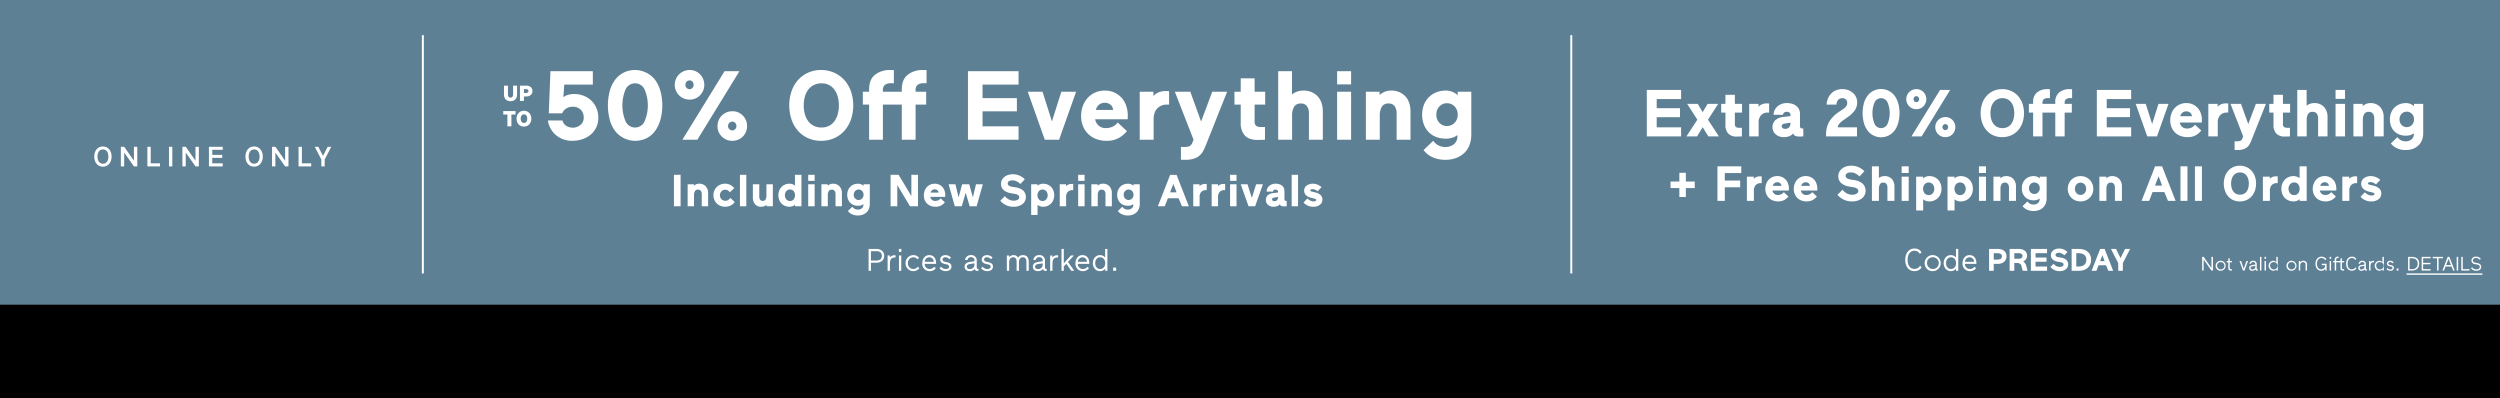 <svg id="_021318_President_day_sale_HP_Banner.svg" data-name="021318_President_day_sale_HP_Banner.svg" xmlns="http://www.w3.org/2000/svg" width="1280" height="204" viewBox="0 0 1280 204">
  <defs>
    <style>
      .cls-1, .cls-2 {
        fill: #5e8095;
      }

      .cls-1 {
        opacity: 0;
      }

      .cls-3, .cls-4 {
        fill: #fff;
      }

      .cls-3 {
        fill-rule: evenodd;
      }
    </style>
  </defs>
  <rect id="Rectangle_28_copy_2" data-name="Rectangle 28 copy 2" class="cls-1" width="1280" height="204"/>
  <g id="OUTLINE">
    <rect class="cls-2" width="1280" height="204"/>
    <rect id="Rectangle_28_copy" data-name="Rectangle 28 copy" y="156" width="1280" height="48"/>
    <path id="Prices_as_marked._" data-name="Prices as marked.  " class="cls-3" d="M561.617,497.519c2.513,0,4.1-1.377,4.1-3.538,0-2.145-1.585-3.537-4.1-3.537h-3.9v11.2h1.216v-4.129h2.689Zm0.176-5.923c1.633,0,2.705.833,2.705,2.385,0,1.633-1.1,2.4-2.705,2.4h-2.865V491.6h2.865Zm9.376,2.1a2.882,2.882,0,0,0-2.561,1.153v-1.041h-1.152v7.843h1.184V498.3c0-2.561.768-3.473,2.609-3.473a2.47,2.47,0,0,1,.272.016v-1.137C571.345,493.693,571.233,493.693,571.169,493.693ZM574.5,492v-1.553h-1.265V492H574.5Zm-0.048,9.651v-7.843h-1.185v7.843h1.185Zm8.45-2.08a2.79,2.79,0,0,1-5.042-1.841,2.806,2.806,0,0,1,2.769-2.993,2.694,2.694,0,0,1,2.129,1.056l0.8-.784a3.6,3.6,0,0,0-2.929-1.393,4.036,4.036,0,0,0-3.986,4.114,3.967,3.967,0,0,0,7.075,2.593Zm9.376-2.017c0-1.809-.944-3.938-3.473-3.938-2.273,0-3.6,1.889-3.6,4.162a3.733,3.733,0,0,0,3.858,4.05,3.8,3.8,0,0,0,3.057-1.5l-0.816-.752a2.771,2.771,0,0,1-2.241,1.152,2.541,2.541,0,0,1-2.641-2.625h5.842S592.274,497.823,592.274,497.551Zm-1.2-.512h-4.61a2.375,2.375,0,0,1,2.337-2.305A2.249,2.249,0,0,1,591.074,497.039Zm6.687,1.36a1.258,1.258,0,0,1,1.2,1.137c0,0.752-.656,1.2-1.761,1.2a3.082,3.082,0,0,1-2.368-1.2l-0.785.816a4.028,4.028,0,0,0,3.169,1.473c1.777,0,2.93-.977,2.93-2.353,0-1.185-.8-1.889-2.193-2.209l-1.233-.288a1.212,1.212,0,0,1-1.152-1.153,1.242,1.242,0,0,1,1.456-1.1,2.8,2.8,0,0,1,2.081,1.008l0.8-.848a3.8,3.8,0,0,0-2.8-1.265c-1.392,0-2.721.785-2.721,2.257q0,1.753,2.209,2.257Zm11.855-.224,2.289-.352v0.608a2.211,2.211,0,0,1-2.4,2.305,1.281,1.281,0,0,1-1.5-1.216C608,498.8,608.624,498.335,609.616,498.175Zm2.465,2.5a1.14,1.14,0,0,0,1.249,1.024,4.079,4.079,0,0,0,.64-0.048V500.64s-0.128.016-.208,0.016c-0.5,0-.672-0.112-0.672-0.88v-3.362a2.7,2.7,0,0,0-2.978-2.8,2.829,2.829,0,0,0-2.993,2.513h1.217a1.644,1.644,0,0,1,1.792-1.424,1.586,1.586,0,0,1,1.777,1.744v0.32l-2.209.305c-1.777.256-2.833,1.04-2.833,2.465,0,1.312.944,2.289,2.641,2.289A3.128,3.128,0,0,0,612.081,500.672Zm6.943-2.273a1.259,1.259,0,0,1,1.2,1.137c0,0.752-.656,1.2-1.761,1.2a3.084,3.084,0,0,1-2.369-1.2l-0.784.816a4.028,4.028,0,0,0,3.169,1.473c1.777,0,2.929-.977,2.929-2.353,0-1.185-.8-1.889-2.193-2.209l-1.232-.288a1.213,1.213,0,0,1-1.153-1.153,1.243,1.243,0,0,1,1.457-1.1,2.8,2.8,0,0,1,2.081,1.008l0.8-.848a3.8,3.8,0,0,0-2.8-1.265c-1.392,0-2.721.785-2.721,2.257q0,1.753,2.209,2.257Zm9.471-4.594v7.843h1.184v-4.321c0-1.649.721-2.609,2.065-2.609,1.121,0,1.761.768,1.761,2.353v4.577h1.184v-4.321c0-1.665.721-2.609,2.017-2.609,1.2,0,1.825.8,1.825,2.273v4.657h1.184v-4.561c0-2.225-.928-3.474-3.025-3.474a2.884,2.884,0,0,0-2.449,1.3,2.544,2.544,0,0,0-2.337-1.3,2.856,2.856,0,0,0-2.257,1.137v-0.945H628.5Zm16.065,4.37,2.289-.352v0.608a2.211,2.211,0,0,1-2.4,2.305,1.281,1.281,0,0,1-1.5-1.216C642.943,498.8,643.567,498.335,644.56,498.175Zm2.465,2.5a1.14,1.14,0,0,0,1.248,1.024,4.1,4.1,0,0,0,.641-0.048V500.64s-0.129.016-.209,0.016c-0.5,0-.672-0.112-0.672-0.88v-3.362a2.7,2.7,0,0,0-2.977-2.8,2.829,2.829,0,0,0-2.993,2.513h1.216a1.645,1.645,0,0,1,1.793-1.424,1.586,1.586,0,0,1,1.777,1.744v0.32l-2.209.305c-1.777.256-2.833,1.04-2.833,2.465,0,1.312.944,2.289,2.641,2.289A3.13,3.13,0,0,0,647.025,500.672Zm7.359-6.979a2.882,2.882,0,0,0-2.561,1.153v-1.041h-1.152v7.843h1.184V498.3c0-2.561.768-3.473,2.609-3.473a2.47,2.47,0,0,1,.272.016v-1.137C654.56,493.693,654.448,493.693,654.384,493.693Zm3.279,7.955V499.44l1.281-1.393,2.561,3.6h1.52l-3.233-4.529,3.057-3.314H661.3l-3.633,4.018v-7.379h-1.184v11.2h1.184Zm13.042-4.1c0-1.809-.944-3.938-3.473-3.938-2.273,0-3.6,1.889-3.6,4.162a3.733,3.733,0,0,0,3.858,4.05,3.8,3.8,0,0,0,3.057-1.5l-0.816-.752a2.77,2.77,0,0,1-2.241,1.152,2.541,2.541,0,0,1-2.641-2.625h5.842S670.705,497.823,670.705,497.551Zm-1.2-.512H664.9a2.375,2.375,0,0,1,2.337-2.305A2.249,2.249,0,0,1,669.505,497.039Zm6.783-2.305c1.585,0,2.577,1.312,2.577,2.993s-0.992,2.993-2.577,2.993-2.545-1.312-2.545-2.993S674.7,494.734,676.288,494.734Zm-0.112,7.091a3.5,3.5,0,0,0,2.689-1.249v1.072H680v-11.2h-1.184v4.4a3.384,3.384,0,0,0-2.641-1.233c-2.177,0-3.65,1.857-3.65,4.114S674,501.825,676.176,501.825Zm8.287-.177V500h-1.537v1.648h1.537Z" transform="translate(-113 -363)"/>
    <path id="Code_PRESDAY_" data-name="Code PRESDAY  " class="cls-3" d="M1096.1,499.007a3.306,3.306,0,0,1-2.87,1.681c-2.56,0-3.53-2.209-3.53-4.626,0-2.465,1.05-4.674,3.53-4.674a3,3,0,0,1,2.74,1.649l0.82-.864a3.878,3.878,0,0,0-3.56-1.921c-3.18,0-4.75,2.769-4.75,5.81,0,2.993,1.49,5.763,4.75,5.763a4.307,4.307,0,0,0,3.65-1.921Zm6.27,2.818a4.109,4.109,0,1,0-3.94-4.1A3.99,3.99,0,0,0,1102.37,501.825Zm0-7.091a3.007,3.007,0,1,1-2.72,2.993A2.782,2.782,0,0,1,1102.37,494.734Zm9.55,0c1.59,0,2.58,1.312,2.58,2.993s-0.99,2.993-2.58,2.993-2.54-1.312-2.54-2.993S1110.34,494.734,1111.92,494.734Zm-0.11,7.091a3.5,3.5,0,0,0,2.69-1.249v1.072h1.13v-11.2h-1.18v4.4a3.385,3.385,0,0,0-2.64-1.233c-2.18,0-3.65,1.857-3.65,4.114S1109.63,501.825,1111.81,501.825Zm13.09-4.274c0-1.809-.95-3.938-3.48-3.938-2.27,0-3.6,1.889-3.6,4.162a3.734,3.734,0,0,0,3.86,4.05,3.814,3.814,0,0,0,3.06-1.5l-0.82-.752a2.763,2.763,0,0,1-2.24,1.152,2.538,2.538,0,0,1-2.64-2.625h5.84S1124.9,497.823,1124.9,497.551Zm-1.2-.512h-4.61a2.372,2.372,0,0,1,2.33-2.305A2.252,2.252,0,0,1,1123.7,497.039Zm14.03,0.777a4.1,4.1,0,0,0,1.39-.792,3.529,3.529,0,0,0,.89-1.24,3.8,3.8,0,0,0,.32-1.592,3.647,3.647,0,0,0-.32-1.568,3.286,3.286,0,0,0-.89-1.184,4.119,4.119,0,0,0-1.39-.736,5.842,5.842,0,0,0-1.78-.256h-4.54v11.2h2.38V498.1h2.16A5.352,5.352,0,0,0,1137.73,497.816Zm-0.38-4.8a1.328,1.328,0,0,1,.62,1.224,1.409,1.409,0,0,1-.62,1.248,3.262,3.262,0,0,1-1.82.416h-1.74V492.64h1.74A3.555,3.555,0,0,1,1137.35,493.016Zm10.61-.04a1.131,1.131,0,0,1,.53,1.04,1.276,1.276,0,0,1-.48,1.1,2.6,2.6,0,0,1-1.5.352h-2.19V492.64h2.19A2.716,2.716,0,0,1,1147.96,492.976Zm2.55,6.336a5.742,5.742,0,0,0-.53-1.344,3.067,3.067,0,0,0-1.13-1.072,3.318,3.318,0,0,0,1.47-1.216,3.127,3.127,0,0,0,.54-1.76,3.266,3.266,0,0,0-.32-1.488,2.958,2.958,0,0,0-.89-1.088,4.312,4.312,0,0,0-1.39-.664,6.457,6.457,0,0,0-1.78-.232h-4.55v11.2h2.39v-4h1.25a3.811,3.811,0,0,1,1.16.144,1.742,1.742,0,0,1,.73.424,1.83,1.83,0,0,1,.43.688,6.151,6.151,0,0,1,.28.936l0.44,1.808h2.52Zm10.58,2.336v-2.192h-5.89v-2.448h5.61v-2.16h-5.61V492.64h5.89v-2.192h-8.28v11.2h8.28Zm8.11-3.936a0.937,0.937,0,0,1,.35.72,1.027,1.027,0,0,1-.51.864,2.512,2.512,0,0,1-1.44.352,3.6,3.6,0,0,1-1.86-.472,4.5,4.5,0,0,1-1.31-1.144l-1.63,1.648a5.955,5.955,0,0,0,1.89,1.5,5.828,5.828,0,0,0,2.76.64,5.136,5.136,0,0,0,3.24-.944,3.207,3.207,0,0,0,.26-4.824,5.55,5.55,0,0,0-2.81-1.16l-1.1-.176a2.641,2.641,0,0,1-1.24-.472,0.912,0.912,0,0,1,.09-1.512,2.072,2.072,0,0,1,1.2-.3,3.373,3.373,0,0,1,1.6.376,5.166,5.166,0,0,1,1.24.92l1.6-1.68a6.129,6.129,0,0,0-1.76-1.248,5.627,5.627,0,0,0-2.56-.544,5.347,5.347,0,0,0-1.54.224,4.123,4.123,0,0,0-1.32.656,3.486,3.486,0,0,0-.93,1.064,2.977,2.977,0,0,0-.35,1.448,2.833,2.833,0,0,0,.98,2.272,5.168,5.168,0,0,0,2.56,1.088l1.37,0.24A2.678,2.678,0,0,1,1169.2,497.712Zm8.17,3.936a8.4,8.4,0,0,0,2.26-.312,5.8,5.8,0,0,0,2.01-.992,5.115,5.115,0,0,0,1.44-1.768,5.677,5.677,0,0,0,.55-2.608,5.483,5.483,0,0,0-.55-2.576,4.891,4.891,0,0,0-1.44-1.7,5.925,5.925,0,0,0-2.01-.944,8.844,8.844,0,0,0-2.26-.3h-3.69v11.2h3.69Zm1.3-8.84a3.811,3.811,0,0,1,1.33.552,2.747,2.747,0,0,1,.88,1.024,3.569,3.569,0,0,1,.32,1.584,3.864,3.864,0,0,1-.32,1.648,2.961,2.961,0,0,1-.87,1.08,3.534,3.534,0,0,1-1.32.584,7.493,7.493,0,0,1-1.67.176h-0.96V492.64h0.95A7.781,7.781,0,0,1,1178.67,492.808Zm11.89,3.88h-2.31l1.17-3.008Zm-2.27-6.24-4.39,11.2h2.47l1.1-2.848h3.82l1.19,2.848h2.46l-4.38-11.2h-2.27Zm5.53,0,3.71,7.28v3.92h2.36v-3.92l3.74-7.28h-2.59l-2.32,4.7-2.31-4.7h-2.59Z" transform="translate(-113 -363)"/>
    <path id="Not_valid_on_GiftCards._DETAILS" data-name="Not valid on GiftCards. DETAILS" class="cls-3" d="M1246.03,501.519v-7h-0.77v5.687l-3.98-5.687h-0.78v7h0.76v-5.667l3.98,5.667h0.79Zm3.83,0.11a2.566,2.566,0,1,0-2.46-2.558A2.49,2.49,0,0,0,1249.86,501.629Zm0-4.427a1.877,1.877,0,1,1-1.7,1.869A1.737,1.737,0,0,1,1249.86,497.2Zm5.45,4.337c0.26,0,.46-0.02.46-0.02V500.85s-0.28.01-.39,0.01c-0.62,0-.75-0.29-0.75-0.89V497.3h1.14v-0.68h-1.14v-1.369h-0.74v1.369h-0.8v0.68h0.8v2.778A1.238,1.238,0,0,0,1255.31,501.539Zm7.87-4.917-1.38,4-1.38-4h-0.81l1.8,4.9h0.78l1.8-4.9h-0.81Zm3.1,2.729,1.43-.22v0.379a1.381,1.381,0,0,1-1.5,1.44,0.8,0.8,0,0,1-.94-0.76A0.974,0.974,0,0,1,1266.28,499.351Zm1.54,1.559a0.712,0.712,0,0,0,.78.639,2.549,2.549,0,0,0,.4-0.03V500.89s-0.08.01-.13,0.01c-0.31,0-.42-0.07-0.42-0.55v-2.1a1.684,1.684,0,0,0-1.86-1.749,1.767,1.767,0,0,0-1.87,1.569h0.76a1.027,1.027,0,0,1,1.12-.889,0.991,0.991,0,0,1,1.11,1.089v0.2l-1.38.19c-1.11.16-1.77,0.65-1.77,1.539a1.449,1.449,0,0,0,1.65,1.429A1.957,1.957,0,0,0,1267.82,500.91Zm3.02,0.609v-7h-0.74v7h0.74Zm2.37-6.026v-0.97h-0.79v0.97h0.79Zm-0.03,6.026v-4.9h-0.74v4.9h0.74Zm3.72-4.317a1.893,1.893,0,1,1-1.59,1.869A1.68,1.68,0,0,1,1276.9,497.2Zm-0.07,4.427a2.186,2.186,0,0,0,1.68-.779v0.669h0.71v-7h-0.74v2.749a2.115,2.115,0,0,0-1.65-.77A2.581,2.581,0,0,0,1276.83,501.629Zm9.3,0a2.566,2.566,0,1,0-2.46-2.558A2.49,2.49,0,0,0,1286.13,501.629Zm0-4.427a1.877,1.877,0,1,1-1.7,1.869A1.737,1.737,0,0,1,1286.13,497.2Zm3.85-.58v4.9h0.74v-2.428c0-1.15.5-1.9,1.48-1.9a1.22,1.22,0,0,1,1.25,1.419v2.908h0.75v-2.848a1.872,1.872,0,0,0-1.95-2.169,2.011,2.011,0,0,0-1.55.72v-0.6h-0.72Zm11.77,2.129h1.73a2.006,2.006,0,0,1-1.96,2.169c-1.44,0-2.23-1.18-2.23-2.889,0-1.739.92-2.918,2.32-2.918a2.271,2.271,0,0,1,1.97,1.139l0.51-.539a2.847,2.847,0,0,0-2.48-1.31c-1.79,0-3.09,1.529-3.09,3.628,0,2.069,1.12,3.6,2.98,3.6a2.38,2.38,0,0,0,2.04-1.109v1h0.68v-3.488h-2.47v0.72Zm4.79-3.258v-0.97h-0.79v0.97h0.79Zm-0.03,6.026v-4.9h-0.74v4.9h0.74Zm1.87-5.377v0.48h-0.8v0.68h0.8v4.217h0.74V497.3h2.2v2.778a1.238,1.238,0,0,0,1.42,1.459c0.26,0,.46-0.02.46-0.02V500.85s-0.28.01-.39,0.01c-0.62,0-.75-0.29-0.75-0.89V497.3h1.14v-0.68h-1.14v-1.369h-0.74v1.369h-2.2v-0.48a0.872,0.872,0,0,1,.99-1.059h0.26v-0.67s-0.1-.01-0.27-0.01A1.512,1.512,0,0,0,1308.38,496.142Zm10.59,3.728a2.06,2.06,0,0,1-1.79,1.05c-1.6,0-2.21-1.38-2.21-2.889,0-1.539.66-2.918,2.21-2.918a1.872,1.872,0,0,1,1.71,1.029l0.51-.539a2.418,2.418,0,0,0-2.22-1.2c-1.99,0-2.97,1.729-2.97,3.628,0,1.869.93,3.6,2.97,3.6a2.7,2.7,0,0,0,2.28-1.2Zm3.18-.519,1.43-.22v0.379a1.381,1.381,0,0,1-1.5,1.44,0.8,0.8,0,0,1-.94-0.76A0.974,0.974,0,0,1,1322.15,499.351Zm1.54,1.559a0.712,0.712,0,0,0,.78.639,2.549,2.549,0,0,0,.4-0.03V500.89s-0.08.01-.13,0.01c-0.31,0-.42-0.07-0.42-0.55v-2.1a1.684,1.684,0,0,0-1.86-1.749,1.767,1.767,0,0,0-1.87,1.569h0.76a1.027,1.027,0,0,1,1.12-.889,0.991,0.991,0,0,1,1.11,1.089v0.2l-1.38.19c-1.11.16-1.77,0.65-1.77,1.539a1.449,1.449,0,0,0,1.65,1.429A1.957,1.957,0,0,0,1323.69,500.91Zm4.6-4.358a1.8,1.8,0,0,0-1.6.72v-0.65h-0.72v4.9h0.74V499.43c0-1.6.48-2.168,1.63-2.168a1.544,1.544,0,0,1,.17.01v-0.71C1328.4,496.552,1328.33,496.552,1328.29,496.552Zm2.93,0.65a1.893,1.893,0,1,1-1.59,1.869A1.68,1.68,0,0,1,1331.22,497.2Zm-0.07,4.427a2.186,2.186,0,0,0,1.68-.779v0.669h0.71v-7h-0.74v2.749a2.115,2.115,0,0,0-1.65-.77A2.581,2.581,0,0,0,1331.15,501.629Zm6.05-2.139a0.787,0.787,0,0,1,.75.71,0.891,0.891,0,0,1-1.1.75,1.926,1.926,0,0,1-1.48-.75l-0.49.51a2.519,2.519,0,0,0,1.98.919,1.59,1.59,0,0,0,1.83-1.469,1.442,1.442,0,0,0-1.37-1.379l-0.77-.18a0.756,0.756,0,0,1-.72-0.72,0.776,0.776,0,0,1,.91-0.689,1.746,1.746,0,0,1,1.3.629l0.5-.529a2.375,2.375,0,0,0-1.75-.79,1.523,1.523,0,0,0-1.7,1.409,1.452,1.452,0,0,0,1.38,1.41Zm3.83,2.029V500.49h-0.96v1.029h0.96Zm6.81,0c1.89,0,3.79-.889,3.79-3.548s-1.9-3.448-3.79-3.448h-1.9v7h1.9Zm0.09-6.276c1.51,0,2.92.709,2.92,2.728a2.629,2.629,0,0,1-2.91,2.829h-1.24v-5.557h1.23Zm9.55,6.276V500.8h-3.83v-2.489h3.72v-0.72h-3.72v-2.348h3.83v-0.72h-4.59v7h4.59Zm1.08-6.276h2.22v6.276h0.76v-6.276h2.22v-0.72h-5.2v0.72Zm9.35,3.488h-2.5l1.24-3.228Zm-1.68-4.208-2.74,7h0.83l0.81-2.059h3.05l0.82,2.059h0.81l-2.72-7h-0.86Zm5.35,7v-7h-0.76v7h0.76Zm5.77,0V500.8h-3.41v-6.277h-0.76v7h4.17Zm3.85-3.108c0.85,0.15,1.45.52,1.45,1.259,0,0.81-.76,1.25-1.71,1.25a2.632,2.632,0,0,1-2.25-1.11l-0.52.54a3.265,3.265,0,0,0,2.68,1.279c1.57,0,2.55-.859,2.55-1.969,0-1.129-.81-1.769-2.12-2l-0.69-.119c-0.86-.14-1.49-0.47-1.49-1.23a1.4,1.4,0,0,1,1.6-1.2,2.412,2.412,0,0,1,1.96.919l0.5-.559a3.08,3.08,0,0,0-2.4-1.07,2.175,2.175,0,0,0-2.42,1.939,2.05,2.05,0,0,0,1.98,1.919Zm-36.06,5.273v-0.69h38.84v0.69h-38.84Z" transform="translate(-113 -363)"/>
    <path id="Including_New_Spring_Arrivals_" data-name="Including New Spring Arrivals " class="cls-3" d="M461.463,468.6V452.5h-3.4v16.1h3.4Zm7.337-7.717a1.7,1.7,0,0,1,1.61-.793,1.616,1.616,0,0,1,1.437.655,2.684,2.684,0,0,1,.449,1.553v6.3h3.266v-6.555a5.078,5.078,0,0,0-1.265-3.692,4.445,4.445,0,0,0-3.335-1.3,3.637,3.637,0,0,0-1.53.31,4.132,4.132,0,0,0-1.138.748V457.33h-3.22V468.6h3.266v-5.635A4.123,4.123,0,0,1,468.8,460.883Zm17.02,4.52a2.7,2.7,0,0,1-1.472.391A2.644,2.644,0,0,1,482.4,465a3.009,3.009,0,0,1,0-4.071,2.643,2.643,0,0,1,1.944-.793,2.408,2.408,0,0,1,1.345.368,4.8,4.8,0,0,1,1.047.943l2.208-2.139a8.118,8.118,0,0,0-2.013-1.622,5.4,5.4,0,0,0-2.7-.632,6.146,6.146,0,0,0-2.358.448,5.693,5.693,0,0,0-1.886,1.242,5.858,5.858,0,0,0-1.253,1.875,6.212,6.212,0,0,0,0,4.692,5.718,5.718,0,0,0,1.253,1.863,5.789,5.789,0,0,0,1.886,1.23,6.618,6.618,0,0,0,5.221-.184,6.049,6.049,0,0,0,2.082-1.759l-2.208-2.139A4.472,4.472,0,0,1,485.82,465.4Zm9.292,3.2V452.5h-3.266v16.1h3.266Zm9.866-3.485a1.6,1.6,0,0,1-1.5.725,1.5,1.5,0,0,1-1.3-.587,2.5,2.5,0,0,1-.426-1.506V457.33h-3.289v6.555a5.42,5.42,0,0,0,1.127,3.68,3.882,3.882,0,0,0,3.082,1.288,4.832,4.832,0,0,0,1.553-.253,3.057,3.057,0,0,0,1.253-.782V468.6h3.22V457.33h-3.289V463.1A3.9,3.9,0,0,1,504.978,465.115Zm14.364-.023a2.364,2.364,0,0,1-1.852.817,2.432,2.432,0,0,1-1.874-.817,3.4,3.4,0,0,1,0-4.255,2.434,2.434,0,0,1,1.874-.816,2.367,2.367,0,0,1,1.852.816A3.488,3.488,0,0,1,519.342,465.092Zm-7.36.322a5.57,5.57,0,0,0,1.207,1.852,5.278,5.278,0,0,0,1.794,1.173,5.827,5.827,0,0,0,2.185.414,4.457,4.457,0,0,0,1.7-.311,3.6,3.6,0,0,0,1.2-.747V468.6h3.266V452.5H520.02v5.543a4.642,4.642,0,0,0-1.161-.679,4.267,4.267,0,0,0-1.691-.31,5.7,5.7,0,0,0-2.185.425,5.35,5.35,0,0,0-1.794,1.2,5.714,5.714,0,0,0-1.207,1.863A6.843,6.843,0,0,0,511.982,465.414Zm18.112-9.809V452.5H526.8v3.105h3.289Zm0,13V457.33H526.8V468.6h3.289Zm7.2-7.717a1.7,1.7,0,0,1,1.61-.793,1.616,1.616,0,0,1,1.437.655,2.684,2.684,0,0,1,.449,1.553v6.3h3.266v-6.555a5.078,5.078,0,0,0-1.265-3.692,4.444,4.444,0,0,0-3.335-1.3,3.64,3.64,0,0,0-1.53.31,4.147,4.147,0,0,0-1.138.748V457.33h-3.22V468.6h3.266v-5.635A4.123,4.123,0,0,1,537.293,460.883Zm17.1,3.761a2.449,2.449,0,0,1-1.782.736,2.385,2.385,0,0,1-1.748-.736,2.612,2.612,0,0,1-.736-1.932,2.641,2.641,0,0,1,.736-1.955,2.385,2.385,0,0,1,1.748-.736,2.449,2.449,0,0,1,1.782.736,2.622,2.622,0,0,1,.748,1.955A2.593,2.593,0,0,1,554.393,464.644Zm-0.1,4.968a3.017,3.017,0,0,1-2.07.69,3.258,3.258,0,0,1-1.714-.437,3.51,3.51,0,0,1-1.115-1.012l-2.277,2.185a7.428,7.428,0,0,0,.7.747,4.833,4.833,0,0,0,1.047.736,6.983,6.983,0,0,0,1.46.564,7.3,7.3,0,0,0,1.921.23,7.013,7.013,0,0,0,2.587-.449,5.646,5.646,0,0,0,1.921-1.219,4.992,4.992,0,0,0,1.184-1.863,6.772,6.772,0,0,0,.4-2.357v-10.1h-3.2v0.805a4.17,4.17,0,0,0-1.185-.759,4,4,0,0,0-1.644-.322,5.991,5.991,0,0,0-2.082.368,5.122,5.122,0,0,0-1.759,1.081,5.241,5.241,0,0,0-1.219,1.782,6.083,6.083,0,0,0-.46,2.427,6.266,6.266,0,0,0,.425,2.38,5.191,5.191,0,0,0,1.162,1.771,4.913,4.913,0,0,0,1.748,1.1,6.171,6.171,0,0,0,2.185.38,4.954,4.954,0,0,0,1.633-.242,3.572,3.572,0,0,0,1.127-.609v0.3A2.308,2.308,0,0,1,554.29,469.612Zm28.727-1.012V452.5h-3.4v10.9L573.1,452.5h-4.117v16.1h3.427V457.744l6.509,10.856h4.094Zm13.938-4.807q0.022-.668.023-0.966a6.912,6.912,0,0,0-.334-2.105,5.377,5.377,0,0,0-1.012-1.851,5.2,5.2,0,0,0-1.7-1.311,5.311,5.311,0,0,0-2.38-.506,5.4,5.4,0,0,0-2.243.46,5.257,5.257,0,0,0-1.748,1.253,5.8,5.8,0,0,0-1.138,1.9,6.693,6.693,0,0,0-.414,2.369,6.185,6.185,0,0,0,.448,2.392,5.34,5.34,0,0,0,1.242,1.84,5.529,5.529,0,0,0,1.886,1.173,6.6,6.6,0,0,0,2.358.414,5.725,5.725,0,0,0,2.944-.679,6.825,6.825,0,0,0,1.886-1.6l-2.162-2.024a3.391,3.391,0,0,1-1.2.977,3.542,3.542,0,0,1-1.564.334,2.411,2.411,0,0,1-2.53-2.07h7.636Zm-4-3.381a1.717,1.717,0,0,1,.575,1.2H589.48a2.307,2.307,0,0,1,.69-1.185,2.038,2.038,0,0,1,1.449-.494A1.9,1.9,0,0,1,592.953,460.412Zm12.673-3.082-1.84,6.739-1.61-6.739h-3.5l3.174,11.27h3.565l2.024-6.946,2.024,6.946h3.565l3.174-11.27h-3.5l-1.587,6.739-1.863-6.739h-3.634Zm28.726,5.612a1.328,1.328,0,0,1,.506,1.035,1.476,1.476,0,0,1-.736,1.242,3.627,3.627,0,0,1-2.07.506,5.147,5.147,0,0,1-2.668-.679A6.456,6.456,0,0,1,627.5,463.4l-2.346,2.369a8.5,8.5,0,0,0,2.726,2.162,8.346,8.346,0,0,0,3.967.92A7.423,7.423,0,0,0,636.5,467.5a4.623,4.623,0,0,0,.368-6.935,7.952,7.952,0,0,0-4.037-1.667l-1.587-.253a3.823,3.823,0,0,1-1.782-.679,1.311,1.311,0,0,1,.126-2.173,3.027,3.027,0,0,1,1.725-.437,4.809,4.809,0,0,1,2.3.54,7.563,7.563,0,0,1,1.794,1.323l2.3-2.415a9.034,9.034,0,0,0-2.53-1.794,8.14,8.14,0,0,0-3.68-.782,7.64,7.64,0,0,0-2.219.322,6.037,6.037,0,0,0-1.9.943,4.826,4.826,0,0,0-1.334,1.529,4.212,4.212,0,0,0-.506,2.082,4.051,4.051,0,0,0,1.415,3.266,7.4,7.4,0,0,0,3.668,1.564l1.978,0.345A3.8,3.8,0,0,1,634.352,462.942Zm10.569-2.105a2.561,2.561,0,0,1,3.749,0,3.4,3.4,0,0,1,0,4.255,2.559,2.559,0,0,1-3.749,0A3.4,3.4,0,0,1,644.921,460.837Zm7.383-.333a5.552,5.552,0,0,0-1.208-1.863,5.278,5.278,0,0,0-1.794-1.173,5.827,5.827,0,0,0-2.185-.414,4.487,4.487,0,0,0-1.725.322,3.715,3.715,0,0,0-1.219.759V457.33h-3.22v15.732h3.266v-5.175a4.362,4.362,0,0,0,1.185.667,4.589,4.589,0,0,0,1.713.3,5.683,5.683,0,0,0,2.185-.426,5.411,5.411,0,0,0,1.794-1.184,5.573,5.573,0,0,0,1.208-1.852,6.33,6.33,0,0,0,.448-2.426A6.483,6.483,0,0,0,652.3,460.5Zm9.775-3.335h-0.472a4.122,4.122,0,0,0-1.6.31,3.071,3.071,0,0,0-1.208.863V457.33h-3.22V468.6h3.266v-4.715a3.6,3.6,0,0,1,.886-2.668,3.057,3.057,0,0,1,2.242-.874h0.506v-3.151C662.328,457.177,662.194,457.169,662.079,457.169Zm6.221-1.564V452.5h-3.289v3.105H668.3Zm0,13V457.33h-3.289V468.6H668.3Zm7.2-7.717a1.7,1.7,0,0,1,1.61-.793,1.618,1.618,0,0,1,1.438.655A2.683,2.683,0,0,1,679,462.3v6.3h3.266v-6.555A5.078,5.078,0,0,0,681,458.353a4.444,4.444,0,0,0-3.335-1.3,3.632,3.632,0,0,0-1.529.31,4.138,4.138,0,0,0-1.139.748V457.33h-3.22V468.6h3.266v-5.635A4.123,4.123,0,0,1,675.5,460.883Zm17.1,3.761a2.453,2.453,0,0,1-1.783.736,2.387,2.387,0,0,1-1.748-.736,2.612,2.612,0,0,1-.736-1.932,2.641,2.641,0,0,1,.736-1.955,2.387,2.387,0,0,1,1.748-.736,2.453,2.453,0,0,1,1.783.736,2.621,2.621,0,0,1,.747,1.955A2.592,2.592,0,0,1,692.6,464.644Zm-0.1,4.968a3.013,3.013,0,0,1-2.07.69,3.256,3.256,0,0,1-1.713-.437,3.525,3.525,0,0,1-1.116-1.012l-2.277,2.185a7.449,7.449,0,0,0,.7.747,4.8,4.8,0,0,0,1.046.736,7,7,0,0,0,1.46.564,7.3,7.3,0,0,0,1.921.23,7.009,7.009,0,0,0,2.587-.449,5.636,5.636,0,0,0,1.921-1.219,5.006,5.006,0,0,0,1.185-1.863,6.772,6.772,0,0,0,.4-2.357v-10.1h-3.2v0.805a4.164,4.164,0,0,0-1.184-.759,4.008,4.008,0,0,0-1.645-.322,5.986,5.986,0,0,0-2.081.368,5.117,5.117,0,0,0-1.76,1.081,5.255,5.255,0,0,0-1.219,1.782,6.083,6.083,0,0,0-.46,2.427,6.265,6.265,0,0,0,.426,2.38,5.174,5.174,0,0,0,1.161,1.771,4.922,4.922,0,0,0,1.748,1.1,6.175,6.175,0,0,0,2.185.38,4.95,4.95,0,0,0,1.633-.242,3.561,3.561,0,0,0,1.127-.609v0.3A2.308,2.308,0,0,1,692.5,469.612Zm22.885-8.142h-3.312l1.679-4.324Zm-3.266-8.97-6.3,16.1h3.542l1.587-4.094h5.5l1.7,4.094h3.542l-6.3-16.1h-3.266Zm18.319,4.669h-0.471a4.124,4.124,0,0,0-1.6.31,3.067,3.067,0,0,0-1.207.863V457.33h-3.22V468.6H727.2v-4.715a3.6,3.6,0,0,1,.885-2.668,3.059,3.059,0,0,1,2.243-.874h0.506v-3.151C730.683,457.177,730.549,457.169,730.434,457.169Zm9.43,0h-0.471a4.124,4.124,0,0,0-1.6.31,3.067,3.067,0,0,0-1.207.863V457.33h-3.22V468.6h3.266v-4.715a3.6,3.6,0,0,1,.885-2.668,3.059,3.059,0,0,1,2.243-.874h0.506v-3.151C740.113,457.177,739.979,457.169,739.864,457.169Zm6.221-1.564V452.5H742.8v3.105h3.289Zm0,13V457.33H742.8V468.6h3.289Zm10.051-11.27-2.208,6.969-2.208-6.969h-3.473l4,11.27h3.358l4-11.27h-3.473Zm8.465,7.107a2.045,2.045,0,0,1,.8-0.3l1.932-.3v0.138a2.087,2.087,0,0,1-.483,1.5,1.851,1.851,0,0,1-1.4.506,1.3,1.3,0,0,1-.828-0.253,0.784,0.784,0,0,1-.322-0.644A0.728,0.728,0,0,1,764.6,464.437Zm2.219,4.128a3.383,3.383,0,0,0,1.438-1,1.358,1.358,0,0,0,.77.862,3.9,3.9,0,0,0,1.438.219q0.39,0,1.311-.069V465.84h-0.391a0.635,0.635,0,0,1-.621-0.265,1.4,1.4,0,0,1-.138-0.655v-4.071a3.758,3.758,0,0,0-.345-1.656,3.3,3.3,0,0,0-.955-1.185,4.282,4.282,0,0,0-1.437-.713,6.3,6.3,0,0,0-1.771-.241,4.852,4.852,0,0,0-3.232,1.092,4,4,0,0,0-1.414,2.956h3.289a0.941,0.941,0,0,1,.448-0.8,1.671,1.671,0,0,1,.84-0.23,1.442,1.442,0,0,1,.931.287,1.016,1.016,0,0,1,.357.84v0.368l-2.438.3a4.8,4.8,0,0,0-2.852,1.15,3.25,3.25,0,0,0-.943,2.438,3.188,3.188,0,0,0,1.035,2.357,3.852,3.852,0,0,0,1.23.759,4.423,4.423,0,0,0,1.645.288h0A5.394,5.394,0,0,0,766.82,468.565ZM777.6,468.6V452.5h-3.266v16.1H777.6Zm9.051-3.634a0.48,0.48,0,0,1,.241.414,0.606,0.606,0,0,1-.379.529,1.824,1.824,0,0,1-.886.207,4.063,4.063,0,0,1-1.564-.334,5.4,5.4,0,0,1-1.656-1.161l-2,2.047a5.786,5.786,0,0,0,1.967,1.506,6.418,6.418,0,0,0,2.978.679,5.327,5.327,0,0,0,3.45-1.024,3.212,3.212,0,0,0,1.265-2.61,2.98,2.98,0,0,0-1.092-2.519,6.9,6.9,0,0,0-2.611-1.207l-1.679-.391a2.013,2.013,0,0,1-.586-0.23,0.419,0.419,0,0,1-.219-0.368,0.565,0.565,0,0,1,.288-0.472,1.349,1.349,0,0,1,.77-0.195,3.344,3.344,0,0,1,1.472.333,5.469,5.469,0,0,1,1.2.771l2-2.116a6.609,6.609,0,0,0-4.531-1.771,5.441,5.441,0,0,0-1.667.253,4.667,4.667,0,0,0-1.392.7,3.337,3.337,0,0,0-.954,1.116,3.325,3.325,0,0,0,.552,3.783,5.706,5.706,0,0,0,2.771,1.392l1.5,0.368A2.682,2.682,0,0,1,786.646,464.966Z" transform="translate(-113 -363)"/>
    <path id="_50_Off_Everything_" data-name="50% Off Everything " class="cls-3" d="M410.141,427a6.068,6.068,0,0,1-3.884,1.379,6.71,6.71,0,0,1-3.132-.827A4.311,4.311,0,0,1,401,424.669H393.53a11.939,11.939,0,0,0,1.328,4.061,11.762,11.762,0,0,0,2.63,3.309,12.44,12.44,0,0,0,3.733,2.231,12.684,12.684,0,0,0,4.635.827,16.485,16.485,0,0,0,5.387-.852,12.9,12.9,0,0,0,4.284-2.406,10.848,10.848,0,0,0,2.806-3.736,11.211,11.211,0,0,0,1-4.738,12.513,12.513,0,0,0-1.028-5.189,11.516,11.516,0,0,0-2.731-3.835,11.949,11.949,0,0,0-3.933-2.382,13.1,13.1,0,0,0-4.585-.827,11.443,11.443,0,0,0-3.182.426,6.522,6.522,0,0,0-2.43,1.228l0.451-6.467H416.53V399.45h-21.7l-0.852,21.559h6.865a5.188,5.188,0,0,1,2.1-2.457,5.878,5.878,0,0,1,3.157-.9,5.651,5.651,0,0,1,4.259,1.554,5.463,5.463,0,0,1,1.5,3.961A4.631,4.631,0,0,1,410.141,427Zm15.032-2.757a17.382,17.382,0,0,0,2.706,5.74,13.136,13.136,0,0,0,16.21,3.761,12.422,12.422,0,0,0,4.36-3.761,18.1,18.1,0,0,0,2.7-5.74,28.426,28.426,0,0,0,0-14.59,17.8,17.8,0,0,0-2.7-5.716,13.127,13.127,0,0,0-16.186-3.735,12.738,12.738,0,0,0-4.384,3.735,17.1,17.1,0,0,0-2.706,5.716A29.167,29.167,0,0,0,425.173,424.243Zm17.839,0.927a5.334,5.334,0,0,1-9.7,0,21.2,21.2,0,0,1,0-16.42,5.353,5.353,0,0,1,9.7,0A20.924,20.924,0,0,1,443.012,425.17Zm17.663-13.386a7.352,7.352,0,0,0,5.412,2.206,7.212,7.212,0,0,0,5.336-2.206,7.692,7.692,0,0,0,0-10.73,7.216,7.216,0,0,0-5.336-2.206A7.588,7.588,0,0,0,460.675,411.784Zm9.37,22.762,21.547-35.1h-7.617l-21.6,35.1h7.666Zm-5.462-29.782a2.149,2.149,0,0,1,1.5-.6,2.038,2.038,0,0,1,1.4.6,2.4,2.4,0,0,1,0,3.284,1.994,1.994,0,0,1-1.4.627,2.1,2.1,0,0,1-1.5-.627A2.4,2.4,0,0,1,464.583,404.764Zm17.989,28.152a7.4,7.4,0,0,0,5.412,2.181,7.444,7.444,0,0,0,7.516-7.52,7.409,7.409,0,0,0-2.179-5.415,7.218,7.218,0,0,0-5.337-2.206,7.532,7.532,0,0,0-7.617,7.621A7.218,7.218,0,0,0,482.572,432.916Zm3.884-7.044a2.238,2.238,0,0,1,1.528-.6,2.038,2.038,0,0,1,1.4.6,2.207,2.207,0,0,1,.651,1.7,2.078,2.078,0,0,1-.651,1.6,2.039,2.039,0,0,1-1.4.6,2.239,2.239,0,0,1-1.528-.6,2.04,2.04,0,0,1-.677-1.6A2.163,2.163,0,0,1,486.456,425.872Zm31.818-1.629a17.158,17.158,0,0,0,3.307,5.74,14.982,14.982,0,0,0,5.136,3.761,16.057,16.057,0,0,0,6.665,1.353,16.4,16.4,0,0,0,6.714-1.353,15.12,15.12,0,0,0,5.211-3.761,17.3,17.3,0,0,0,3.358-5.74,22.586,22.586,0,0,0,0-14.54,17.024,17.024,0,0,0-3.358-5.716,15.586,15.586,0,0,0-5.211-3.76,16.144,16.144,0,0,0-6.714-1.379,15.8,15.8,0,0,0-6.665,1.379,15.446,15.446,0,0,0-5.136,3.76,16.889,16.889,0,0,0-3.307,5.716A23.022,23.022,0,0,0,518.274,424.243Zm6.815-11.732a10.347,10.347,0,0,1,1.728-3.585,8.218,8.218,0,0,1,6.765-3.259,8.273,8.273,0,0,1,3.883.877,8,8,0,0,1,2.781,2.382,10.941,10.941,0,0,1,1.679,3.585,16.565,16.565,0,0,1,.576,4.437,16.763,16.763,0,0,1-.576,4.487,11.235,11.235,0,0,1-1.679,3.61,7.635,7.635,0,0,1-2.781,2.381,8.453,8.453,0,0,1-3.883.853,8.614,8.614,0,0,1-3.909-.853,8.006,8.006,0,0,1-2.856-2.381,10.615,10.615,0,0,1-1.728-3.61,16.722,16.722,0,0,1-.577-4.487A16.524,16.524,0,0,1,525.089,412.511Zm39.961-2.532v-0.8a3.368,3.368,0,0,1,1-2.708,5.3,5.3,0,0,1,3.408-.852h1.2V398.9c-0.668-.032-1.286-0.05-1.854-0.05a12.065,12.065,0,0,0-7.792,2.432q-3.031,2.433-3.031,7.5v1.2h-3.207v6.568h3.207v18h7.065v-18h9.671v18h7.065v-18H587.2v-6.568h-5.412v-0.8a3.368,3.368,0,0,1,1-2.708,5.3,5.3,0,0,1,3.408-.852h1.2V398.9c-0.668-.032-1.286-0.05-1.854-0.05a12.06,12.06,0,0,0-7.791,2.432q-3.033,2.433-3.032,7.5v1.2H565.05Zm69.45,24.567v-6.869H616.06v-7.671h17.588v-6.768H616.06v-6.919H634.5V399.45H608.594v35.1H634.5Zm21.9-24.567-4.81,15.191-4.811-15.191H639.21l8.719,24.567h7.315l8.719-24.567H656.4Zm33.973,14.088q0.049-1.453.05-2.105a15.055,15.055,0,0,0-.726-4.588,11.726,11.726,0,0,0-2.2-4.036,11.374,11.374,0,0,0-3.708-2.858,11.564,11.564,0,0,0-5.186-1.1,11.781,11.781,0,0,0-4.886,1,11.439,11.439,0,0,0-3.808,2.732,12.633,12.633,0,0,0-2.48,4.137,14.579,14.579,0,0,0-.9,5.164,13.475,13.475,0,0,0,.977,5.214,11.626,11.626,0,0,0,2.706,4.011,12.036,12.036,0,0,0,4.109,2.557,14.353,14.353,0,0,0,5.136.9,12.483,12.483,0,0,0,6.414-1.479,14.825,14.825,0,0,0,4.108-3.484l-4.71-4.412a7.382,7.382,0,0,1-2.605,2.131,7.73,7.73,0,0,1-3.408.727,5.256,5.256,0,0,1-5.512-4.513H690.37Zm-8.719-7.37A3.735,3.735,0,0,1,682.9,419.3h-8.819a5.026,5.026,0,0,1,1.5-2.582,4.441,4.441,0,0,1,3.157-1.078A4.143,4.143,0,0,1,681.651,416.7Zm29.038-7.069h-1.027a8.965,8.965,0,0,0-3.483.677,6.687,6.687,0,0,0-2.631,1.88v-2.206h-7.015v24.567h7.116V424.268q0-3.91,1.929-5.816a6.662,6.662,0,0,1,4.885-1.9h1.1v-6.869Q711.064,409.629,710.689,409.628Zm11.349,28.227a8.009,8.009,0,0,1-3.057.4q-0.45,0-1.352-.05v6.568q1.4,0.05,2.254.05a14.466,14.466,0,0,0,4.084-.5,8.781,8.781,0,0,0,2.856-1.4,7.769,7.769,0,0,0,1.955-2.206,21.694,21.694,0,0,0,1.428-2.908l11.074-27.826h-7.617l-5.712,15.241-5.512-15.241h-7.917l9.571,24.567-0.552,1.354h0A3.556,3.556,0,0,1,722.038,437.855Zm38.633-3.309v-6.518h-2.105a4.14,4.14,0,0,1-2.38-.576,2.828,2.828,0,0,1-.827-2.432v-8.473h5.412v-6.568h-5.412V403.11h-7.115v6.869h-3.207v6.568h3.207v9.325a9.23,9.23,0,0,0,2.1,6.493q2.1,2.282,6.464,2.281h0q1.453,0,3.859-.1h0Zm14.882-16.821A3.709,3.709,0,0,1,779.06,416a3.523,3.523,0,0,1,3.132,1.429,5.853,5.853,0,0,1,.977,3.384v13.738h7.115V420.257q0-5.214-2.756-8.047a9.678,9.678,0,0,0-7.265-2.833,9.019,9.019,0,0,0-3.408.627,7.586,7.586,0,0,0-2.355,1.379V399.45h-7.065v35.1h7.115V422.262A8.987,8.987,0,0,1,775.553,417.725Zm29.213-11.507V399.45H797.6v6.768h7.166Zm0,28.328V409.979H797.6v24.567h7.166Zm15.683-16.821a3.712,3.712,0,0,1,3.508-1.73,3.523,3.523,0,0,1,3.132,1.429,5.853,5.853,0,0,1,.977,3.384v13.738h7.115V420.257q0-5.214-2.756-8.047a9.678,9.678,0,0,0-7.265-2.833,7.918,7.918,0,0,0-3.333.677,9.021,9.021,0,0,0-2.48,1.629v-1.7h-7.015v24.567h7.115V422.262A9,9,0,0,1,820.449,417.725Zm37.256,8.2a5.341,5.341,0,0,1-3.884,1.6,5.2,5.2,0,0,1-3.808-1.6,5.694,5.694,0,0,1-1.6-4.211,5.764,5.764,0,0,1,1.6-4.262,5.2,5.2,0,0,1,3.808-1.6,5.344,5.344,0,0,1,3.884,1.6,5.718,5.718,0,0,1,1.628,4.262A5.649,5.649,0,0,1,857.705,425.922Zm-0.226,10.83a6.564,6.564,0,0,1-4.51,1.5,7.09,7.09,0,0,1-3.733-.953,7.642,7.642,0,0,1-2.43-2.206l-4.961,4.763a16.228,16.228,0,0,0,1.529,1.63,10.6,10.6,0,0,0,2.28,1.6,15.3,15.3,0,0,0,3.182,1.229,15.912,15.912,0,0,0,4.184.5,15.275,15.275,0,0,0,5.637-.978,12.283,12.283,0,0,0,4.184-2.657,10.916,10.916,0,0,0,2.58-4.061,14.748,14.748,0,0,0,.877-5.139v-22.01h-6.965v1.755a9.038,9.038,0,0,0-2.58-1.655,8.734,8.734,0,0,0-3.583-.7,13.041,13.041,0,0,0-4.535.8,11.167,11.167,0,0,0-3.833,2.357,11.445,11.445,0,0,0-2.656,3.885,13.265,13.265,0,0,0-1,5.29,13.666,13.666,0,0,0,.927,5.189,11.321,11.321,0,0,0,2.53,3.861,10.719,10.719,0,0,0,3.809,2.406,13.425,13.425,0,0,0,4.76.827,10.79,10.79,0,0,0,3.558-.526,7.752,7.752,0,0,0,2.455-1.329v0.652A5.028,5.028,0,0,1,857.479,436.752Z" transform="translate(-113 -363)"/>
    <path id="UP_TO" data-name="UP TO" class="cls-3" d="M375.372,412.528a1.17,1.17,0,0,1-.99.431,1.157,1.157,0,0,1-.979-0.431,2.154,2.154,0,0,1-.33-1.315v-4.364h-2.037v4.409a4.618,4.618,0,0,0,.241,1.566,2.934,2.934,0,0,0,.677,1.108,2.775,2.775,0,0,0,1.057.655,4.455,4.455,0,0,0,2.753,0,2.775,2.775,0,0,0,1.057-.655,2.934,2.934,0,0,0,.677-1.108,4.643,4.643,0,0,0,.241-1.566v-4.409H375.7V411.2A2.175,2.175,0,0,1,375.372,412.528Zm9.394-.9a2.617,2.617,0,0,0,.828-2.025,2.55,2.55,0,0,0-.828-2.031,3.6,3.6,0,0,0-2.429-.722h-3.121v7.833h2.036v-2.294h1.085A3.476,3.476,0,0,0,384.766,411.627Zm-1.567-2.775a0.788,0.788,0,0,1,.358.739,0.857,0.857,0,0,1-.358.76,1.85,1.85,0,0,1-1.052.247h-0.895v-1.959h0.895A2.09,2.09,0,0,1,383.2,408.852Zm-12.532,12.787h2.126v6.043h2.048v-6.043h2.126v-1.79h-6.3v1.79Zm7.105,3.788a3.693,3.693,0,0,0,.778,1.281,3.418,3.418,0,0,0,1.186.812,3.894,3.894,0,0,0,1.5.285,3.979,3.979,0,0,0,1.516-.285,3.458,3.458,0,0,0,1.2-.812,3.715,3.715,0,0,0,.789-1.281,4.7,4.7,0,0,0,.285-1.673,4.628,4.628,0,0,0-.285-1.656,3.735,3.735,0,0,0-.789-1.275,3.512,3.512,0,0,0-1.2-.817,3.907,3.907,0,0,0-1.516-.291,3.824,3.824,0,0,0-1.5.291,3.471,3.471,0,0,0-1.186.817,3.713,3.713,0,0,0-.778,1.275,4.717,4.717,0,0,0-.28,1.656A4.794,4.794,0,0,0,377.772,425.427Zm2.255-3.234a1.434,1.434,0,0,1,1.259-.621,1.4,1.4,0,0,1,1.23.621,3.093,3.093,0,0,1,0,3.133,1.4,1.4,0,0,1-1.23.621,1.434,1.434,0,0,1-1.259-.621A3.062,3.062,0,0,1,380.027,422.193Z" transform="translate(-113 -363)"/>
    <path id="_Free_Shipping_on_All_Orders_" data-name="+ Free Shipping on All Orders  " class="cls-3" d="M972.824,459.3v4.552h3.336V459.3h4.55v-3.338h-4.55v-4.5h-3.336v4.5h-4.5V459.3h4.5Zm23.278-.428h7.858V455.43H996.1v-3.819h8.438v-3.465h-12.2v17.7H996.1v-6.98Zm18.438-5.589h-0.52a4.494,4.494,0,0,0-1.75.341,3.391,3.391,0,0,0-1.33.949v-1.113h-3.54v12.392h3.59v-5.184a3.957,3.957,0,0,1,.97-2.934,3.37,3.37,0,0,1,2.47-.961h0.55v-3.465C1014.81,453.289,1014.67,453.28,1014.54,453.28Zm14.34,7.284q0.03-.734.03-1.063a7.428,7.428,0,0,0-.37-2.314,5.678,5.678,0,0,0-5.59-4.033,5.946,5.946,0,0,0-2.47.5,5.765,5.765,0,0,0-1.92,1.379,6.324,6.324,0,0,0-1.25,2.086,7.44,7.44,0,0,0-.46,2.6,6.776,6.776,0,0,0,.5,2.63,5.893,5.893,0,0,0,1.36,2.023,6.035,6.035,0,0,0,2.07,1.29,7.257,7.257,0,0,0,2.59.455,6.3,6.3,0,0,0,3.24-.746,7.522,7.522,0,0,0,2.07-1.757l-2.37-2.226a3.691,3.691,0,0,1-1.32,1.075,3.881,3.881,0,0,1-1.72.367,2.666,2.666,0,0,1-2.78-2.276h8.39Zm-4.39-3.718a1.94,1.94,0,0,1,.63,1.315h-4.45a2.535,2.535,0,0,1,.76-1.3,2.241,2.241,0,0,1,1.59-.544A2.1,2.1,0,0,1,1024.49,456.846Zm18.95,3.718q0.03-.734.03-1.063a7.428,7.428,0,0,0-.37-2.314,5.678,5.678,0,0,0-5.6-4.033,5.932,5.932,0,0,0-2.46.5,5.765,5.765,0,0,0-1.92,1.379,6.324,6.324,0,0,0-1.25,2.086,7.218,7.218,0,0,0-.46,2.6,6.963,6.963,0,0,0,.49,2.63,5.916,5.916,0,0,0,1.37,2.023,6.035,6.035,0,0,0,2.07,1.29,7.257,7.257,0,0,0,2.59.455,6.3,6.3,0,0,0,3.24-.746,7.522,7.522,0,0,0,2.07-1.757l-2.38-2.226a3.66,3.66,0,0,1-1.31,1.075,3.881,3.881,0,0,1-1.72.367,2.725,2.725,0,0,1-1.91-.658,2.692,2.692,0,0,1-.87-1.618h8.39Zm-4.39-3.718a1.94,1.94,0,0,1,.63,1.315h-4.45a2.535,2.535,0,0,1,.76-1.3,2.208,2.208,0,0,1,1.59-.544A2.1,2.1,0,0,1,1039.05,456.846Zm24.84,2.782a1.467,1.467,0,0,1,.56,1.138,1.625,1.625,0,0,1-.81,1.366,3.993,3.993,0,0,1-2.28.556,5.654,5.654,0,0,1-2.93-.746,7.13,7.13,0,0,1-2.07-1.808l-2.58,2.6a9.463,9.463,0,0,0,7.36,3.389,8.136,8.136,0,0,0,5.11-1.492,5.077,5.077,0,0,0,.41-7.625,8.746,8.746,0,0,0-4.44-1.833l-1.74-.278a4.213,4.213,0,0,1-1.96-.746,1.441,1.441,0,0,1,.14-2.39,3.307,3.307,0,0,1,1.89-.481,5.269,5.269,0,0,1,2.53.594,8.287,8.287,0,0,1,1.97,1.455l2.53-2.656a9.91,9.91,0,0,0-2.78-1.972,8.934,8.934,0,0,0-4.04-.86,8.363,8.363,0,0,0-2.44.354,6.6,6.6,0,0,0-2.09,1.037,5.366,5.366,0,0,0-1.46,1.681,4.639,4.639,0,0,0-.56,2.289,4.469,4.469,0,0,0,1.55,3.591,8.136,8.136,0,0,0,4.04,1.72l2.17,0.379A4.17,4.17,0,0,1,1063.89,459.628Zm11.63-2.264a1.86,1.86,0,0,1,1.77-.872,1.783,1.783,0,0,1,1.58.721,3.011,3.011,0,0,1,.49,1.707v6.929h3.59v-7.207a5.612,5.612,0,0,0-1.39-4.06,4.894,4.894,0,0,0-3.67-1.428,4.6,4.6,0,0,0-1.72.316,3.822,3.822,0,0,0-1.18.695v-6.019h-3.57v17.7h3.59v-6.2A4.507,4.507,0,0,1,1075.52,457.364Zm14.73-5.8v-3.414h-3.61v3.414h3.61Zm0,14.289V453.457h-3.61v12.392h3.61Zm8.18-8.535a2.812,2.812,0,0,1,4.12,0,3.746,3.746,0,0,1,0,4.678,2.812,2.812,0,0,1-4.12,0A3.746,3.746,0,0,1,1098.43,457.314Zm8.11-.367a6.2,6.2,0,0,0-1.32-2.048,5.841,5.841,0,0,0-1.98-1.29,6.327,6.327,0,0,0-2.4-.455,4.895,4.895,0,0,0-1.89.354,3.991,3.991,0,0,0-1.34.834v-0.885h-3.54v17.3h3.59v-5.69a4.711,4.711,0,0,0,1.3.734,5.062,5.062,0,0,0,1.88.328,6.186,6.186,0,0,0,2.4-.468,6.008,6.008,0,0,0,1.98-1.3,6.229,6.229,0,0,0,1.32-2.036,6.937,6.937,0,0,0,.5-2.668A7.108,7.108,0,0,0,1106.54,456.947Zm7.96,0.367a2.689,2.689,0,0,1,2.06-.9,2.659,2.659,0,0,1,2.06.9,3.711,3.711,0,0,1,0,4.678,2.656,2.656,0,0,1-2.06.9,2.685,2.685,0,0,1-2.06-.9A3.746,3.746,0,0,1,1114.5,457.314Zm8.12-.367a6.069,6.069,0,0,0-1.33-2.048,5.8,5.8,0,0,0-1.97-1.29,6.4,6.4,0,0,0-2.4-.455,4.982,4.982,0,0,0-1.9.354,4.1,4.1,0,0,0-1.34.834v-0.885h-3.54v17.3h3.59v-5.69a4.783,4.783,0,0,0,1.31.734,4.989,4.989,0,0,0,1.88.328,6.258,6.258,0,0,0,2.4-.468,5.965,5.965,0,0,0,1.97-1.3,6.1,6.1,0,0,0,1.33-2.036,6.936,6.936,0,0,0,.49-2.668A7.107,7.107,0,0,0,1122.62,456.947Zm7.21-5.387v-3.414h-3.61v3.414h3.61Zm0,14.289V453.457h-3.61v12.392h3.61Zm7.91-8.485a1.88,1.88,0,0,1,1.77-.872,1.76,1.76,0,0,1,1.58.721,2.942,2.942,0,0,1,.5,1.707v6.929h3.59v-7.207a5.612,5.612,0,0,0-1.39-4.06,4.894,4.894,0,0,0-3.67-1.428,4,4,0,0,0-1.68.341,4.551,4.551,0,0,0-1.25.822v-0.86h-3.54v12.392h3.59v-6.2A4.617,4.617,0,0,1,1137.74,457.364Zm18.8,4.135a2.7,2.7,0,0,1-1.96.81,2.624,2.624,0,0,1-1.92-.81,2.869,2.869,0,0,1-.81-2.124,2.905,2.905,0,0,1,.81-2.15,2.627,2.627,0,0,1,1.92-.809,2.7,2.7,0,0,1,1.96.809,2.911,2.911,0,0,1,.82,2.15A2.876,2.876,0,0,1,1156.54,461.5Zm-0.12,5.463a3.3,3.3,0,0,1-2.27.759,3.552,3.552,0,0,1-1.88-.481,3.8,3.8,0,0,1-1.23-1.113l-2.5,2.4a8.169,8.169,0,0,0,.77.822,5.159,5.159,0,0,0,1.15.809,7.685,7.685,0,0,0,1.6.62,8.061,8.061,0,0,0,2.11.253,7.727,7.727,0,0,0,2.85-.494,6.292,6.292,0,0,0,2.11-1.34,5.607,5.607,0,0,0,1.3-2.048,7.561,7.561,0,0,0,.44-2.593v-11.1h-3.51v0.885a4.607,4.607,0,0,0-1.3-.834,4.429,4.429,0,0,0-1.81-.354,6.639,6.639,0,0,0-2.29.4,5.586,5.586,0,0,0-1.93,1.189,5.77,5.77,0,0,0-1.34,1.96,6.644,6.644,0,0,0-.51,2.668,6.934,6.934,0,0,0,.47,2.617,5.675,5.675,0,0,0,1.28,1.948,5.423,5.423,0,0,0,1.92,1.214,6.77,6.77,0,0,0,2.4.417,5.391,5.391,0,0,0,1.79-.266,3.863,3.863,0,0,0,1.24-.67v0.329A2.515,2.515,0,0,1,1156.42,466.962Zm15.78-4.729a6.2,6.2,0,0,0,1.37,2.048,6.264,6.264,0,0,0,2.08,1.353,7.05,7.05,0,0,0,5.18,0,6.236,6.236,0,0,0,3.45-3.4,6.9,6.9,0,0,0,0-5.159,6.536,6.536,0,0,0-1.38-2.062,6.243,6.243,0,0,0-2.07-1.365,7.05,7.05,0,0,0-5.18,0,6.186,6.186,0,0,0-2.08,1.365,6.346,6.346,0,0,0-1.37,2.062A6.778,6.778,0,0,0,1172.2,462.233Zm3.98-4.831a2.675,2.675,0,0,1,2.06-.885,2.7,2.7,0,0,1,2.06.885,3.5,3.5,0,0,1,0,4.5,2.7,2.7,0,0,1-2.06.885,2.675,2.675,0,0,1-2.06-.885A3.467,3.467,0,0,1,1176.18,457.4Zm15.81-.038a1.86,1.86,0,0,1,1.77-.872,1.753,1.753,0,0,1,1.57.721,2.942,2.942,0,0,1,.5,1.707v6.929h3.59v-7.207a5.612,5.612,0,0,0-1.39-4.06,4.894,4.894,0,0,0-3.67-1.428,4,4,0,0,0-1.68.341,4.551,4.551,0,0,0-1.25.822v-0.86h-3.54v12.392h3.59v-6.2A4.507,4.507,0,0,1,1191.99,457.364Zm28,0.645h-3.64l1.85-4.754Zm-3.59-9.863-6.92,17.7h3.89l1.74-4.5h6.04l1.87,4.5h3.9l-6.93-17.7h-3.59Zm16.58,17.7v-17.7h-3.59v17.7h3.59Zm7.41,0v-17.7h-3.59v17.7h3.59Zm11.79-5.2a8.511,8.511,0,0,0,1.67,2.9,7.522,7.522,0,0,0,2.59,1.9,8.088,8.088,0,0,0,3.36.682,8.3,8.3,0,0,0,3.39-.682,7.637,7.637,0,0,0,2.62-1.9,8.739,8.739,0,0,0,1.7-2.9,11.506,11.506,0,0,0,0-7.334,8.6,8.6,0,0,0-1.7-2.883,7.853,7.853,0,0,0-2.62-1.9,8.173,8.173,0,0,0-3.39-.695,7.968,7.968,0,0,0-3.36.695,7.733,7.733,0,0,0-2.59,1.9,8.376,8.376,0,0,0-1.67,2.883A11.506,11.506,0,0,0,1252.18,460.652Zm3.44-5.918a5.129,5.129,0,0,1,.87-1.808,4.147,4.147,0,0,1,3.41-1.644,4.194,4.194,0,0,1,1.96.443,4.049,4.049,0,0,1,1.4,1.2,5.675,5.675,0,0,1,.85,1.808,8.511,8.511,0,0,1,.29,2.238,8.61,8.61,0,0,1-.29,2.264,5.821,5.821,0,0,1-.85,1.821,3.887,3.887,0,0,1-1.4,1.2,4.7,4.7,0,0,1-3.93,0,4.1,4.1,0,0,1-1.44-1.2,5.253,5.253,0,0,1-.87-1.821,8.211,8.211,0,0,1-.29-2.264A8.113,8.113,0,0,1,1255.62,454.734Zm23.12-1.454h-0.52a4.53,4.53,0,0,0-1.75.341,3.391,3.391,0,0,0-1.33.949v-1.113h-3.54v12.392h3.59v-5.184a4,4,0,0,1,.97-2.934,3.37,3.37,0,0,1,2.47-.961h0.56v-3.465C1279.02,453.289,1278.87,453.28,1278.74,453.28Zm10.9,8.712a2.6,2.6,0,0,1-2.04.9,2.685,2.685,0,0,1-2.06-.9,3.746,3.746,0,0,1,0-4.678,2.689,2.689,0,0,1,2.06-.9,2.6,2.6,0,0,1,2.04.9A3.858,3.858,0,0,1,1289.64,461.992Zm-8.09.355a6.1,6.1,0,0,0,1.33,2.035,5.7,5.7,0,0,0,1.97,1.29,6.4,6.4,0,0,0,2.4.455,4.9,4.9,0,0,0,1.87-.341,4,4,0,0,0,1.31-.822v0.885h3.59v-17.7h-3.64v6.095a5.1,5.1,0,0,0-1.27-.746,4.678,4.678,0,0,0-1.86-.341,6.276,6.276,0,0,0-2.4.467,5.8,5.8,0,0,0-1.97,1.316,6.241,6.241,0,0,0-1.33,2.048A7.579,7.579,0,0,0,1281.55,462.347Zm27.61-1.783q0.03-.734.03-1.063a7.732,7.732,0,0,0-.37-2.314,5.678,5.678,0,0,0-5.6-4.033,5.932,5.932,0,0,0-2.46.5,5.765,5.765,0,0,0-1.92,1.379,6.324,6.324,0,0,0-1.25,2.086,7.218,7.218,0,0,0-.46,2.6,6.963,6.963,0,0,0,.49,2.63,5.916,5.916,0,0,0,1.37,2.023,6.035,6.035,0,0,0,2.07,1.29,7.218,7.218,0,0,0,2.59.455,6.321,6.321,0,0,0,3.24-.746,7.522,7.522,0,0,0,2.07-1.757l-2.38-2.226a3.747,3.747,0,0,1-1.31,1.075,3.911,3.911,0,0,1-1.72.367,2.725,2.725,0,0,1-1.91-.658,2.692,2.692,0,0,1-.87-1.618h8.39Zm-4.4-3.718a1.909,1.909,0,0,1,.64,1.315h-4.45a2.535,2.535,0,0,1,.76-1.3,2.208,2.208,0,0,1,1.59-.544A2.062,2.062,0,0,1,1304.76,456.846Zm14.65-3.566h-0.52a4.494,4.494,0,0,0-1.75.341,3.391,3.391,0,0,0-1.33.949v-1.113h-3.54v12.392h3.59v-5.184a3.957,3.957,0,0,1,.97-2.934,3.37,3.37,0,0,1,2.47-.961h0.55v-3.465C1319.68,453.289,1319.54,453.28,1319.41,453.28Zm9.05,8.573a0.529,0.529,0,0,1,.27.456,0.667,0.667,0,0,1-.42.581,2,2,0,0,1-.98.228,4.448,4.448,0,0,1-1.71-.367,5.9,5.9,0,0,1-1.82-1.277l-2.2,2.251a6.33,6.33,0,0,0,2.16,1.656,7.066,7.066,0,0,0,3.27.746,5.843,5.843,0,0,0,3.79-1.125,3.523,3.523,0,0,0,1.39-2.87,3.277,3.277,0,0,0-1.2-2.77,7.508,7.508,0,0,0-2.87-1.327l-1.84-.43a2.287,2.287,0,0,1-.65-0.253,0.461,0.461,0,0,1-.24-0.4,0.626,0.626,0,0,1,.32-0.518,1.481,1.481,0,0,1,.85-0.215,3.633,3.633,0,0,1,1.61.366,5.931,5.931,0,0,1,1.32.848l2.2-2.327a7.5,7.5,0,0,0-2.35-1.467,7.379,7.379,0,0,0-2.63-.48,5.956,5.956,0,0,0-1.83.278,4.931,4.931,0,0,0-1.53.771,3.656,3.656,0,0,0-1.05,1.227,3.447,3.447,0,0,0-.39,1.644,3.481,3.481,0,0,0,.99,2.516,6.327,6.327,0,0,0,3.05,1.53l1.64,0.4A3,3,0,0,1,1328.46,461.853Z" transform="translate(-113 -363)"/>
    <path id="Extra_20_Off_Everything_" data-name="Extra 20% Off Everything  " class="cls-3" d="M973.729,432.849v-4.658h-12.5v-5.2h11.927V418.4H961.224v-4.692h12.5v-4.658H956.161v23.8h17.568Zm3.092-16.66,5.233,8.092-5.607,8.568h5.437l2.888-4.726,2.923,4.726h5.4l-5.607-8.568,5.233-8.092h-5.437l-2.515,4.25-2.514-4.25h-5.437Zm28.029,16.66v-4.42h-1.42a2.821,2.821,0,0,1-1.62-.391,1.927,1.927,0,0,1-.56-1.649v-5.746h3.67v-4.454h-3.67v-4.658h-4.823v4.658h-2.174v4.454h2.174v6.324a6.261,6.261,0,0,0,1.427,4.4,5.692,5.692,0,0,0,4.386,1.547h0c0.65,0,1.53-.023,2.61-0.068h0Zm13.34-16.9h-0.7a6.127,6.127,0,0,0-2.36.459,4.545,4.545,0,0,0-1.78,1.275v-1.5h-4.76v16.66h4.83v-6.97a5.3,5.3,0,0,1,1.31-3.944,4.505,4.505,0,0,1,3.31-1.292h0.75v-4.658C1018.56,415.963,1018.36,415.951,1018.19,415.951Zm7.49,10.744a3.07,3.07,0,0,1,1.19-.442l2.86-.442v0.2a3.067,3.067,0,0,1-.72,2.21,2.709,2.709,0,0,1-2.07.748,1.909,1.909,0,0,1-1.22-.374,1.156,1.156,0,0,1-.48-0.952A1.088,1.088,0,0,1,1025.68,426.7Zm3.28,6.1a4.967,4.967,0,0,0,2.13-1.479,1.975,1.975,0,0,0,1.14,1.275,5.739,5.739,0,0,0,2.12.323c0.38,0,1.03-.034,1.94-0.1v-4.046h-0.58a0.944,0.944,0,0,1-.92-0.391,2.028,2.028,0,0,1-.2-0.969v-6.018a5.56,5.56,0,0,0-.51-2.448,4.863,4.863,0,0,0-1.41-1.751,6.323,6.323,0,0,0-2.13-1.054,9.219,9.219,0,0,0-2.61-.357,7.169,7.169,0,0,0-4.78,1.615,5.944,5.944,0,0,0-2.09,4.369h4.86a1.417,1.417,0,0,1,.66-1.19,2.481,2.481,0,0,1,1.24-.34,2.128,2.128,0,0,1,1.38.425,1.507,1.507,0,0,1,.53,1.241v0.544l-3.6.442a7.12,7.12,0,0,0-4.22,1.7,4.8,4.8,0,0,0-1.39,3.6,4.711,4.711,0,0,0,1.53,3.485,5.681,5.681,0,0,0,1.82,1.122,6.522,6.522,0,0,0,2.43.425h0A7.946,7.946,0,0,0,1028.96,432.8Zm29.16-18.836a2.361,2.361,0,0,1,.66,1.683,2.928,2.928,0,0,1-.61,1.87,8,8,0,0,1-1.9,1.632l-1.26.85a16.54,16.54,0,0,0-5.61,5.576,13.847,13.847,0,0,0-1.46,6.494v0.782h15.84v-4.658h-9.89a4.049,4.049,0,0,1,.97-1.989,9.841,9.841,0,0,1,1.58-1.411l2.75-1.938a13.623,13.623,0,0,0,3.52-3.451,6.959,6.959,0,0,0,1.17-3.893,6.347,6.347,0,0,0-2.16-4.913,8.006,8.006,0,0,0-5.59-1.955,8.193,8.193,0,0,0-2.97.544,7.238,7.238,0,0,0-2.47,1.581,8.242,8.242,0,0,0-1.71,2.5,9.237,9.237,0,0,0-.77,3.3h5.07a3.688,3.688,0,0,1,.86-2.431,2.786,2.786,0,0,1,2.16-.867A2.393,2.393,0,0,1,1058.12,413.962Zm9.17,11.9a11.7,11.7,0,0,0,1.84,3.893,8.643,8.643,0,0,0,13.95,0,12.3,12.3,0,0,0,1.83-3.893,19.15,19.15,0,0,0,0-9.894,12.1,12.1,0,0,0-1.83-3.876,8.683,8.683,0,0,0-13.95,0,11.517,11.517,0,0,0-1.84,3.876A19.738,19.738,0,0,0,1067.29,425.862Zm12.1,0.629a3.621,3.621,0,0,1-6.58,0,14.4,14.4,0,0,1,0-11.135,3.634,3.634,0,0,1,6.58,0A14.165,14.165,0,0,1,1079.39,426.491Zm11.13-9.078a4.975,4.975,0,0,0,3.67,1.5,4.91,4.91,0,0,0,3.62-1.5,5.237,5.237,0,0,0,0-7.276,4.914,4.914,0,0,0-3.62-1.5A5.142,5.142,0,0,0,1090.52,417.413Zm6.35,15.436,14.61-23.8h-5.16l-14.65,23.8h5.2Zm-3.7-20.2a1.443,1.443,0,0,1,1.02-.408,1.388,1.388,0,0,1,.95.408,1.629,1.629,0,0,1,0,2.227,1.358,1.358,0,0,1-.95.425,1.41,1.41,0,0,1-1.02-.425A1.629,1.629,0,0,1,1093.17,412.653Zm12.2,19.091a5.007,5.007,0,0,0,3.67,1.479,5.035,5.035,0,0,0,5.09-5.1,5.04,5.04,0,0,0-1.47-3.672,4.914,4.914,0,0,0-3.62-1.5,5.115,5.115,0,0,0-5.17,5.168A4.89,4.89,0,0,0,1105.37,431.744Zm2.63-4.777a1.526,1.526,0,0,1,1.04-.408,1.388,1.388,0,0,1,.95.408,1.511,1.511,0,0,1,.44,1.156,1.423,1.423,0,0,1-.44,1.088,1.388,1.388,0,0,1-.95.408,1.526,1.526,0,0,1-1.04-.408,1.4,1.4,0,0,1-.46-1.088A1.487,1.487,0,0,1,1108,426.967Zm19.88-1.1a11.653,11.653,0,0,0,2.24,3.893,10.212,10.212,0,0,0,3.48,2.55,10.9,10.9,0,0,0,4.52.918,11.123,11.123,0,0,0,4.56-.918,10.215,10.215,0,0,0,3.53-2.55,11.734,11.734,0,0,0,2.28-3.893,15.408,15.408,0,0,0,0-9.86,11.554,11.554,0,0,0-2.28-3.876,10.535,10.535,0,0,0-3.53-2.55,10.955,10.955,0,0,0-4.56-.935,10.736,10.736,0,0,0-4.52.935,10.536,10.536,0,0,0-3.48,2.55,11.474,11.474,0,0,0-2.24,3.876A15.59,15.59,0,0,0,1127.88,425.862Zm4.62-7.956a7.049,7.049,0,0,1,1.17-2.431,5.587,5.587,0,0,1,4.59-2.21,5.592,5.592,0,0,1,2.63.6,5.436,5.436,0,0,1,1.89,1.615,7.385,7.385,0,0,1,1.14,2.431,11.255,11.255,0,0,1,.39,3.009,11.381,11.381,0,0,1-.39,3.043,7.575,7.575,0,0,1-1.14,2.448,5.2,5.2,0,0,1-1.89,1.615,5.711,5.711,0,0,1-2.63.578,5.826,5.826,0,0,1-2.65-.578,5.439,5.439,0,0,1-1.94-1.615,7.224,7.224,0,0,1-1.17-2.448,11.381,11.381,0,0,1-.39-3.043A11.255,11.255,0,0,1,1132.5,417.906Zm26.25-1.717v-0.544a2.3,2.3,0,0,1,.68-1.836,3.58,3.58,0,0,1,2.31-.578h0.82v-4.556q-0.69-.033-1.26-0.034a8.223,8.223,0,0,0-5.29,1.649,6.125,6.125,0,0,0-2.05,5.083v0.816h-2.18v4.454h2.18v12.206h4.79V420.643h6.56v12.206h4.79V420.643h3.67v-4.454h-3.67v-0.544a2.3,2.3,0,0,1,.68-1.836,3.58,3.58,0,0,1,2.31-.578h0.82v-4.556q-0.69-.033-1.26-0.034a8.2,8.2,0,0,0-5.29,1.649,6.125,6.125,0,0,0-2.05,5.083v0.816h-6.56Zm45.4,16.66v-4.658h-12.51v-5.2h11.93V418.4h-11.93v-4.692h12.51v-4.658h-17.57v23.8h17.57Zm14-16.66-3.26,10.3-3.27-10.3h-5.13l5.91,16.66h4.97l5.91-16.66h-5.13Zm22.19,9.554q0.03-.985.03-1.428a10.154,10.154,0,0,0-.49-3.111,7.956,7.956,0,0,0-1.5-2.737,7.689,7.689,0,0,0-2.51-1.938,7.856,7.856,0,0,0-3.52-.748,7.984,7.984,0,0,0-3.31.68,7.7,7.7,0,0,0-2.58,1.853,8.517,8.517,0,0,0-1.69,2.805,10.076,10.076,0,0,0-.61,3.5,9.177,9.177,0,0,0,.66,3.536,8.044,8.044,0,0,0,1.84,2.72,8.126,8.126,0,0,0,2.79,1.734,9.687,9.687,0,0,0,3.48.612,8.457,8.457,0,0,0,4.35-1,9.987,9.987,0,0,0,2.78-2.363l-3.19-2.992a5.013,5.013,0,0,1-1.77,1.445,5.237,5.237,0,0,1-2.31.493,3.639,3.639,0,0,1-2.56-.884,3.575,3.575,0,0,1-1.17-2.176h11.28Zm-5.92-5a2.479,2.479,0,0,1,.85,1.768h-5.98a3.434,3.434,0,0,1,1.02-1.751,3.018,3.018,0,0,1,2.14-.731A2.794,2.794,0,0,1,1234.42,420.745Zm18.85-4.794h-0.7a6.054,6.054,0,0,0-2.36.459,4.581,4.581,0,0,0-1.79,1.275v-1.5h-4.75v16.66h4.82v-6.97a5.336,5.336,0,0,1,1.31-3.944,4.521,4.521,0,0,1,3.31-1.292h0.75v-4.658C1253.63,415.963,1253.44,415.951,1253.27,415.951Zm6.84,19.142a5.385,5.385,0,0,1-2.07.272c-0.2,0-.51-0.012-0.92-0.034v4.454q0.96,0.033,1.53.034a9.8,9.8,0,0,0,2.77-.34,5.939,5.939,0,0,0,1.94-.952,5.256,5.256,0,0,0,1.32-1.5,14.2,14.2,0,0,0,.97-1.972l7.51-18.87H1268l-3.88,10.336-3.74-10.336h-5.36l6.49,16.66-0.38.918h0A2.374,2.374,0,0,1,1260.11,435.093Zm25.35-2.244v-4.42h-1.43a2.786,2.786,0,0,1-1.61-.391,1.927,1.927,0,0,1-.56-1.649v-5.746h3.67v-4.454h-3.67v-4.658h-4.83v4.658h-2.17v4.454h2.17v6.324a6.266,6.266,0,0,0,1.43,4.4,5.684,5.684,0,0,0,4.39,1.547h0q0.975,0,2.61-.068h0Zm9.24-11.407a2.529,2.529,0,0,1,2.38-1.173,2.4,2.4,0,0,1,2.13.969,3.978,3.978,0,0,1,.66,2.3v9.316h4.82v-9.69a7.527,7.527,0,0,0-1.86-5.457,6.576,6.576,0,0,0-4.93-1.921,6.108,6.108,0,0,0-2.31.425,5.188,5.188,0,0,0-1.6.935v-8.092h-4.79v23.8h4.82v-8.33A6.134,6.134,0,0,1,1294.7,421.442Zm18.96-7.8v-4.59h-4.85v4.59h4.85Zm0,19.21v-16.66h-4.85v16.66h4.85Zm9.79-11.407a2.519,2.519,0,0,1,2.38-1.173,2.384,2.384,0,0,1,2.12.969,3.911,3.911,0,0,1,.67,2.3v9.316h4.82v-9.69a7.488,7.488,0,0,0-1.87-5.457,6.553,6.553,0,0,0-4.92-1.921,5.336,5.336,0,0,0-2.26.459,6.245,6.245,0,0,0-1.69,1.105v-1.156h-4.75v16.66h4.82v-8.33A6.134,6.134,0,0,1,1323.45,421.442ZM1347.87,427a3.639,3.639,0,0,1-2.64,1.088,3.522,3.522,0,0,1-2.58-1.088,3.844,3.844,0,0,1-1.09-2.856,3.891,3.891,0,0,1,1.09-2.89,3.526,3.526,0,0,1,2.58-1.088,3.643,3.643,0,0,1,2.64,1.088,3.9,3.9,0,0,1,1.1,2.89A3.851,3.851,0,0,1,1347.87,427Zm-0.16,7.344a4.454,4.454,0,0,1-3.06,1.02,4.833,4.833,0,0,1-2.53-.646,5.146,5.146,0,0,1-1.64-1.5l-3.37,3.23a10.9,10.9,0,0,0,1.04,1.105,7.226,7.226,0,0,0,1.54,1.088,10.525,10.525,0,0,0,2.16.833,10.8,10.8,0,0,0,2.84.34,10.329,10.329,0,0,0,3.82-.663,8.363,8.363,0,0,0,2.84-1.8,7.455,7.455,0,0,0,1.75-2.754,9.925,9.925,0,0,0,.59-3.485V416.189h-4.72v1.19a6.164,6.164,0,0,0-1.75-1.122,5.9,5.9,0,0,0-2.43-.476,8.817,8.817,0,0,0-3.07.544,7.475,7.475,0,0,0-2.6,1.6,7.693,7.693,0,0,0-1.8,2.635,8.885,8.885,0,0,0-.68,3.587,9.264,9.264,0,0,0,.62,3.519,7.619,7.619,0,0,0,1.72,2.618,7.277,7.277,0,0,0,2.58,1.632,9.16,9.16,0,0,0,3.23.561,7.293,7.293,0,0,0,2.41-.357,5.27,5.27,0,0,0,1.67-.9v0.442A3.414,3.414,0,0,1,1347.71,434.345Z" transform="translate(-113 -363)"/>
    <rect class="cls-4" x="216" y="18" width="1" height="122"/>
    <rect id="Rectangle_29_copy" data-name="Rectangle 29 copy" class="cls-4" x="804" y="18" width="1" height="122"/>
    <path id="Online_Only_" data-name="Online Only " class="cls-3" d="M165.667,448.345c2.811,0,4.474-2.307,4.474-5.188,0-2.838-1.663-5.174-4.474-5.174-2.8,0-4.417,2.336-4.417,5.174C161.25,446.038,162.871,448.345,165.667,448.345Zm0.057-8.842c1.965,0,2.768,1.762,2.768,3.654,0,1.921-.8,3.669-2.768,3.669-1.993,0-2.81-1.748-2.81-3.669C162.914,441.265,163.731,439.5,165.724,439.5Zm17.569,8.685V438.155h-1.721v7.1l-4.99-7.1h-1.707v10.033h1.707v-7.066l4.99,7.066h1.721Zm11.632,0V446.64h-4.761v-8.485h-1.706v10.033h6.467Zm6.3,0V438.155h-1.706v10.033h1.706Zm13.581,0V438.155h-1.72v7.1l-4.991-7.1h-1.706v10.033h1.706v-7.066l4.991,7.066h1.72Zm12.235,0V446.64h-5.363v-2.795h5.119v-1.562h-5.119V439.7h5.363v-1.548h-7.07v10.033h7.07Zm16.035,0.157c2.811,0,4.474-2.307,4.474-5.188,0-2.838-1.663-5.174-4.474-5.174s-4.417,2.336-4.417,5.174C238.656,446.038,240.277,448.345,243.073,448.345Zm0.057-8.842c1.965,0,2.768,1.762,2.768,3.654,0,1.921-.8,3.669-2.768,3.669-1.993,0-2.81-1.748-2.81-3.669C240.32,441.265,241.137,439.5,243.13,439.5Zm17.569,8.685V438.155h-1.721v7.1l-4.99-7.1h-1.707v10.033h1.707v-7.066l4.99,7.066H260.7Zm11.632,0V446.64H267.57v-8.485h-1.706v10.033h6.467Zm1.823-10.033,3.37,6.521v3.512h1.706v-3.512l3.37-6.521h-1.835l-2.381,4.658-2.409-4.658h-1.821Z" transform="translate(-113 -363)"/>
  </g>
</svg>
